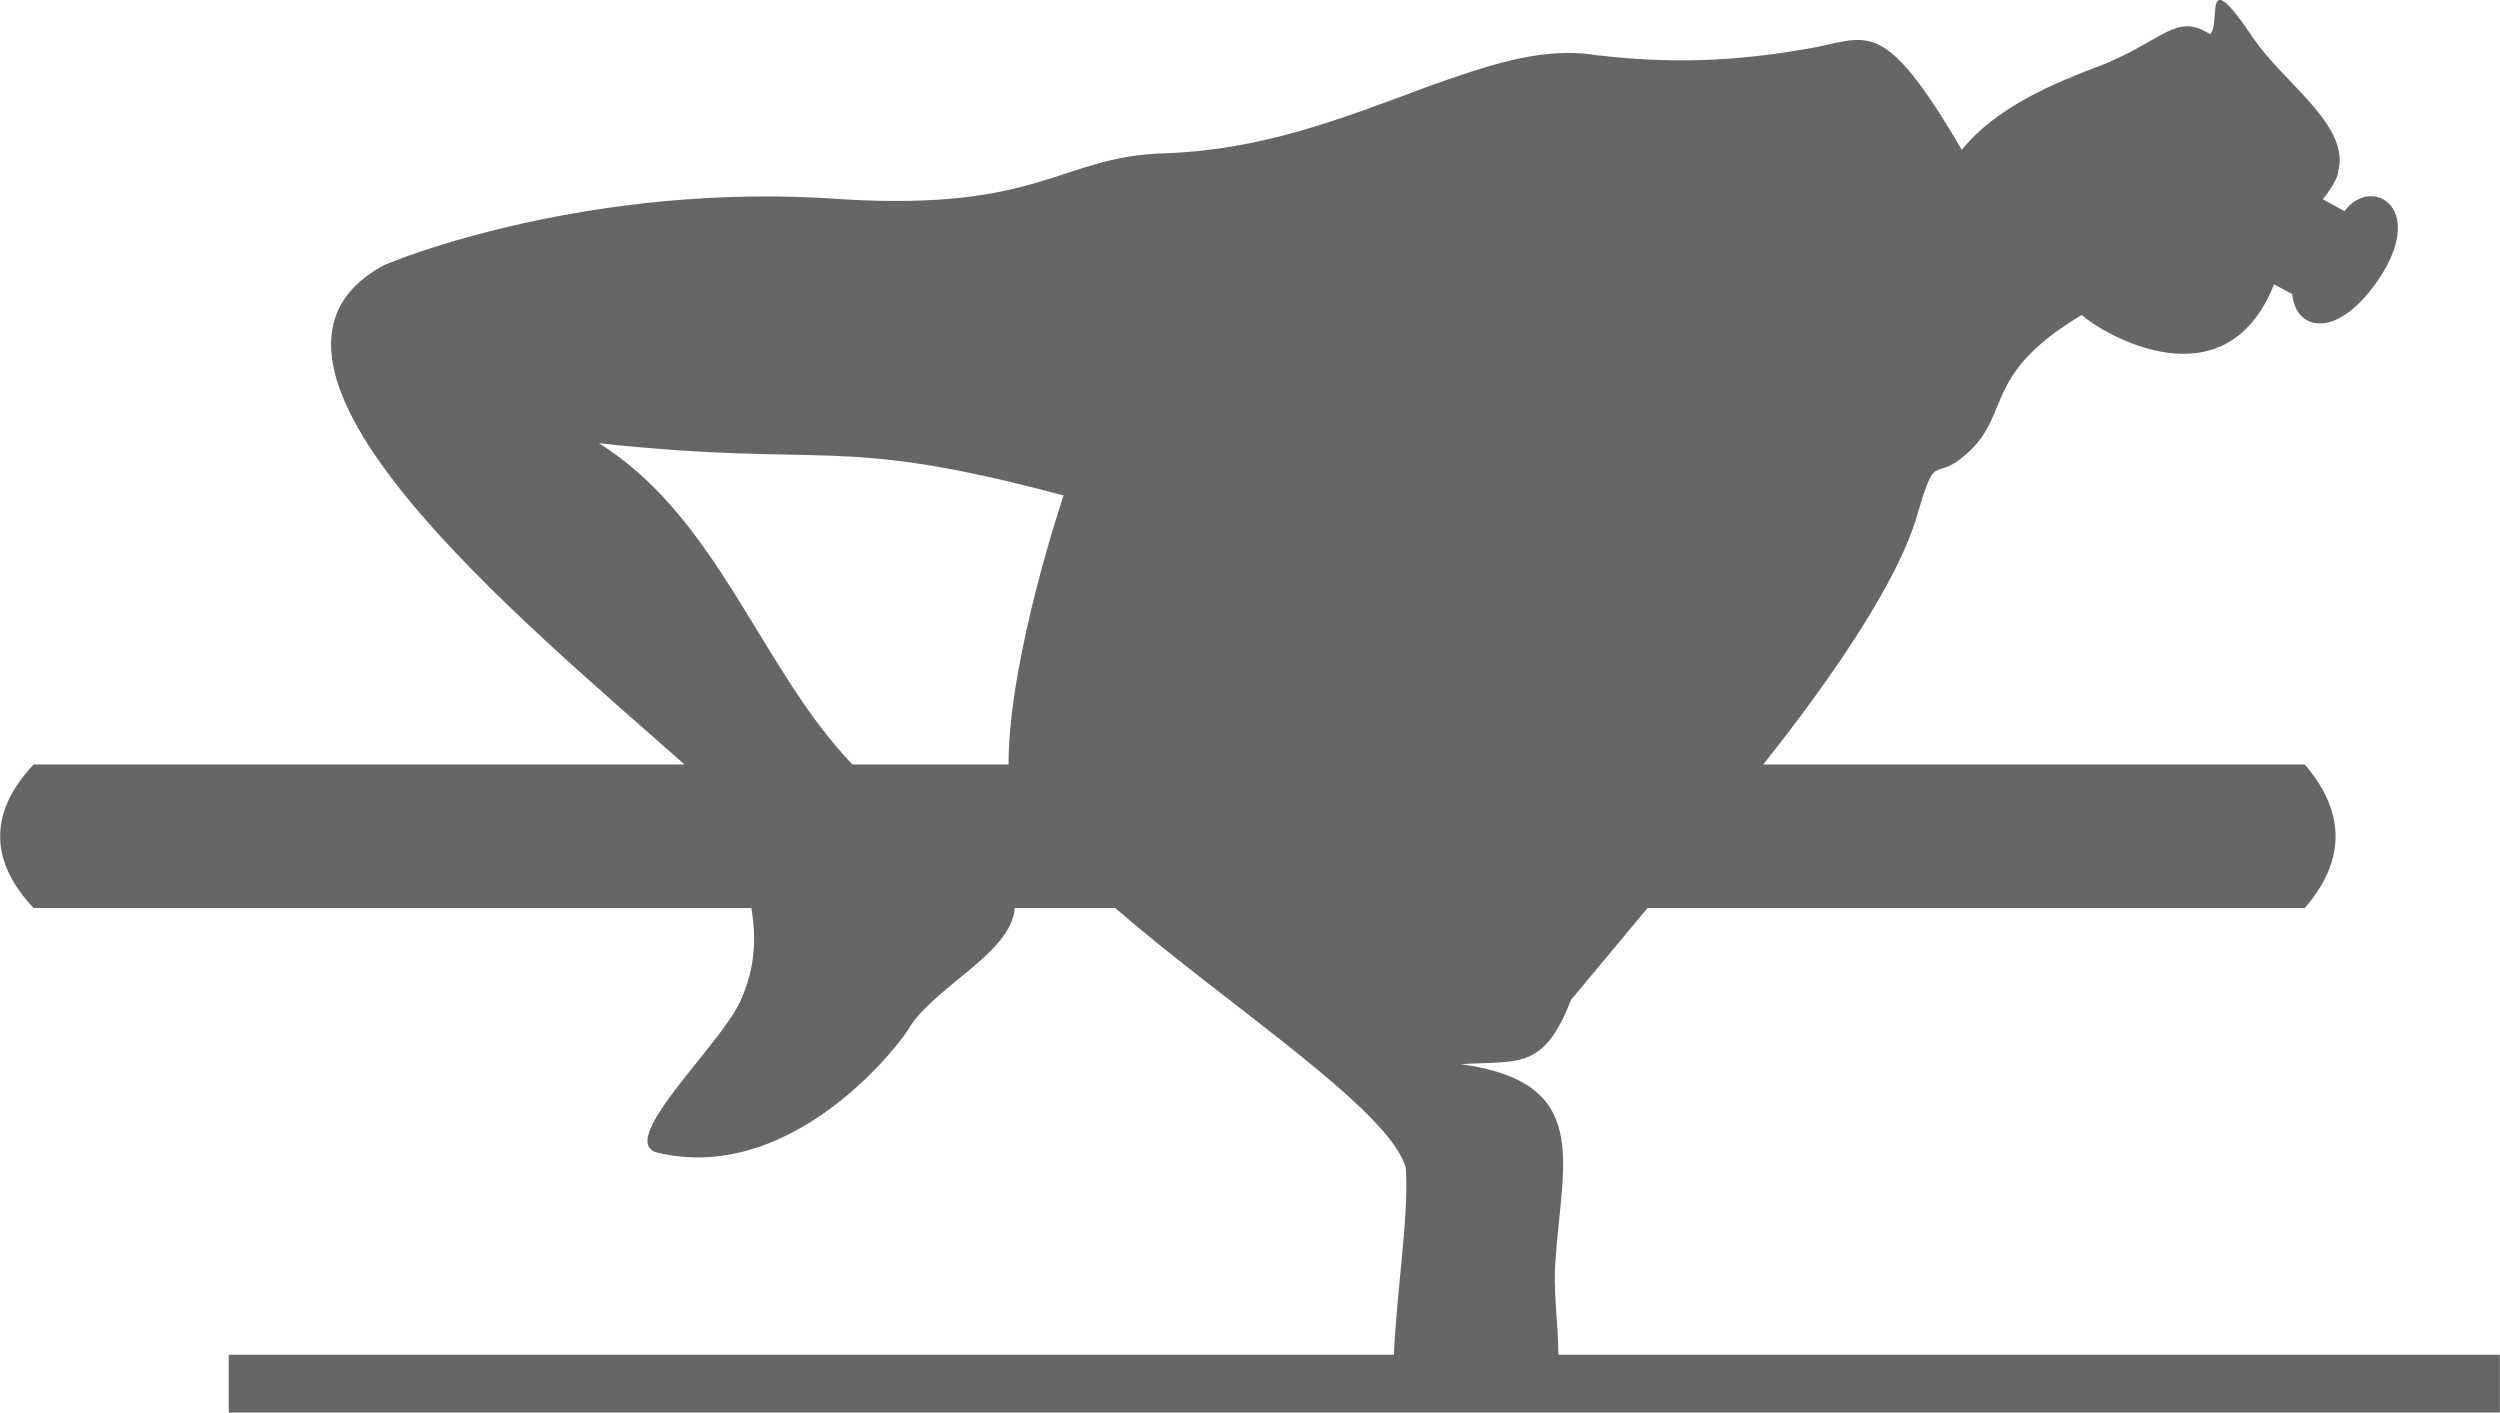 <?xml version="1.0" encoding="UTF-8"?>
<!DOCTYPE svg PUBLIC "-//W3C//DTD SVG 1.1//EN" "http://www.w3.org/Graphics/SVG/1.1/DTD/svg11.dtd">
<!-- Creator: CorelDRAW X8 -->
<svg xmlns="http://www.w3.org/2000/svg" xml:space="preserve" width="5.244in" height="2.963in" version="1.1" style="shape-rendering:geometricPrecision; text-rendering:geometricPrecision; image-rendering:optimizeQuality; fill-rule:evenodd; clip-rule:evenodd"
viewBox="0 0 3587 2027"
 xmlns:xlink="http://www.w3.org/1999/xlink">
 <defs>
  <style type="text/css">
   <![CDATA[
    .fil0 {fill:#666666;fill-rule:nonzero}
   ]]>
  </style>
 </defs>
 <g id="Layer_x0020_1">
  <path class="fil0" d="M548 382c17,-9 302,-123 662,-96 285,17 312,-62 461,-66 140,-5 250,-48 381,-97 75,-26 158,-57 237,-44 79,9 171,14 298,-8 93,-14 110,-57 228,144 49,-61 132,-96 202,-122 88,-36 106,-75 154,-44 17,-13 -13,-106 61,4 44,66 141,127 123,193 0,13 -22,40 -22,40l31 17c39,-53 123,-4 44,105 -57,79 -114,66 -119,14l-26 -14c-70,176 -246,71 -276,44 -154,92 -93,149 -180,211 -35,22 -31,-9 -57,79 -27,92 -119,228 -220,355l777 0c57,66 61,136 0,206l-943 0c-66,79 -110,132 -110,132 -39,101 -75,87 -158,92 189,26 145,140 136,281 -4,43 4,92 4,136l1351 0 0 83c-1158,0 -2101,0 -3259,0l0 -83 1672 0c4,-93 22,-202 17,-268 -22,-83 -254,-232 -417,-373l-144 0c-5,66 -119,114 -154,176 -26,39 -175,219 -359,175 -62,-17 100,-162 122,-224 22,-52 18,-96 13,-127l-1030 0c-66,-70 -62,-140 0,-206l934 0c-232,-206 -684,-575 -434,-715l0 0zm899 715c0,-153 79,-386 79,-386 -329,-88 -333,-39 -667,-75 171,106 233,325 364,461l224 0 0 0zm500 206l145 0c-75,75 -40,88 -40,88l-39 17c0,0 -35,-52 -66,-105zm386 -206l-597 0c0,0 0,-4 0,-4 -4,-71 145,-347 150,-351 22,-22 105,-22 232,-220 132,101 197,119 404,189 -44,88 -114,250 -189,386l0 0z"/>
 </g>
</svg>
